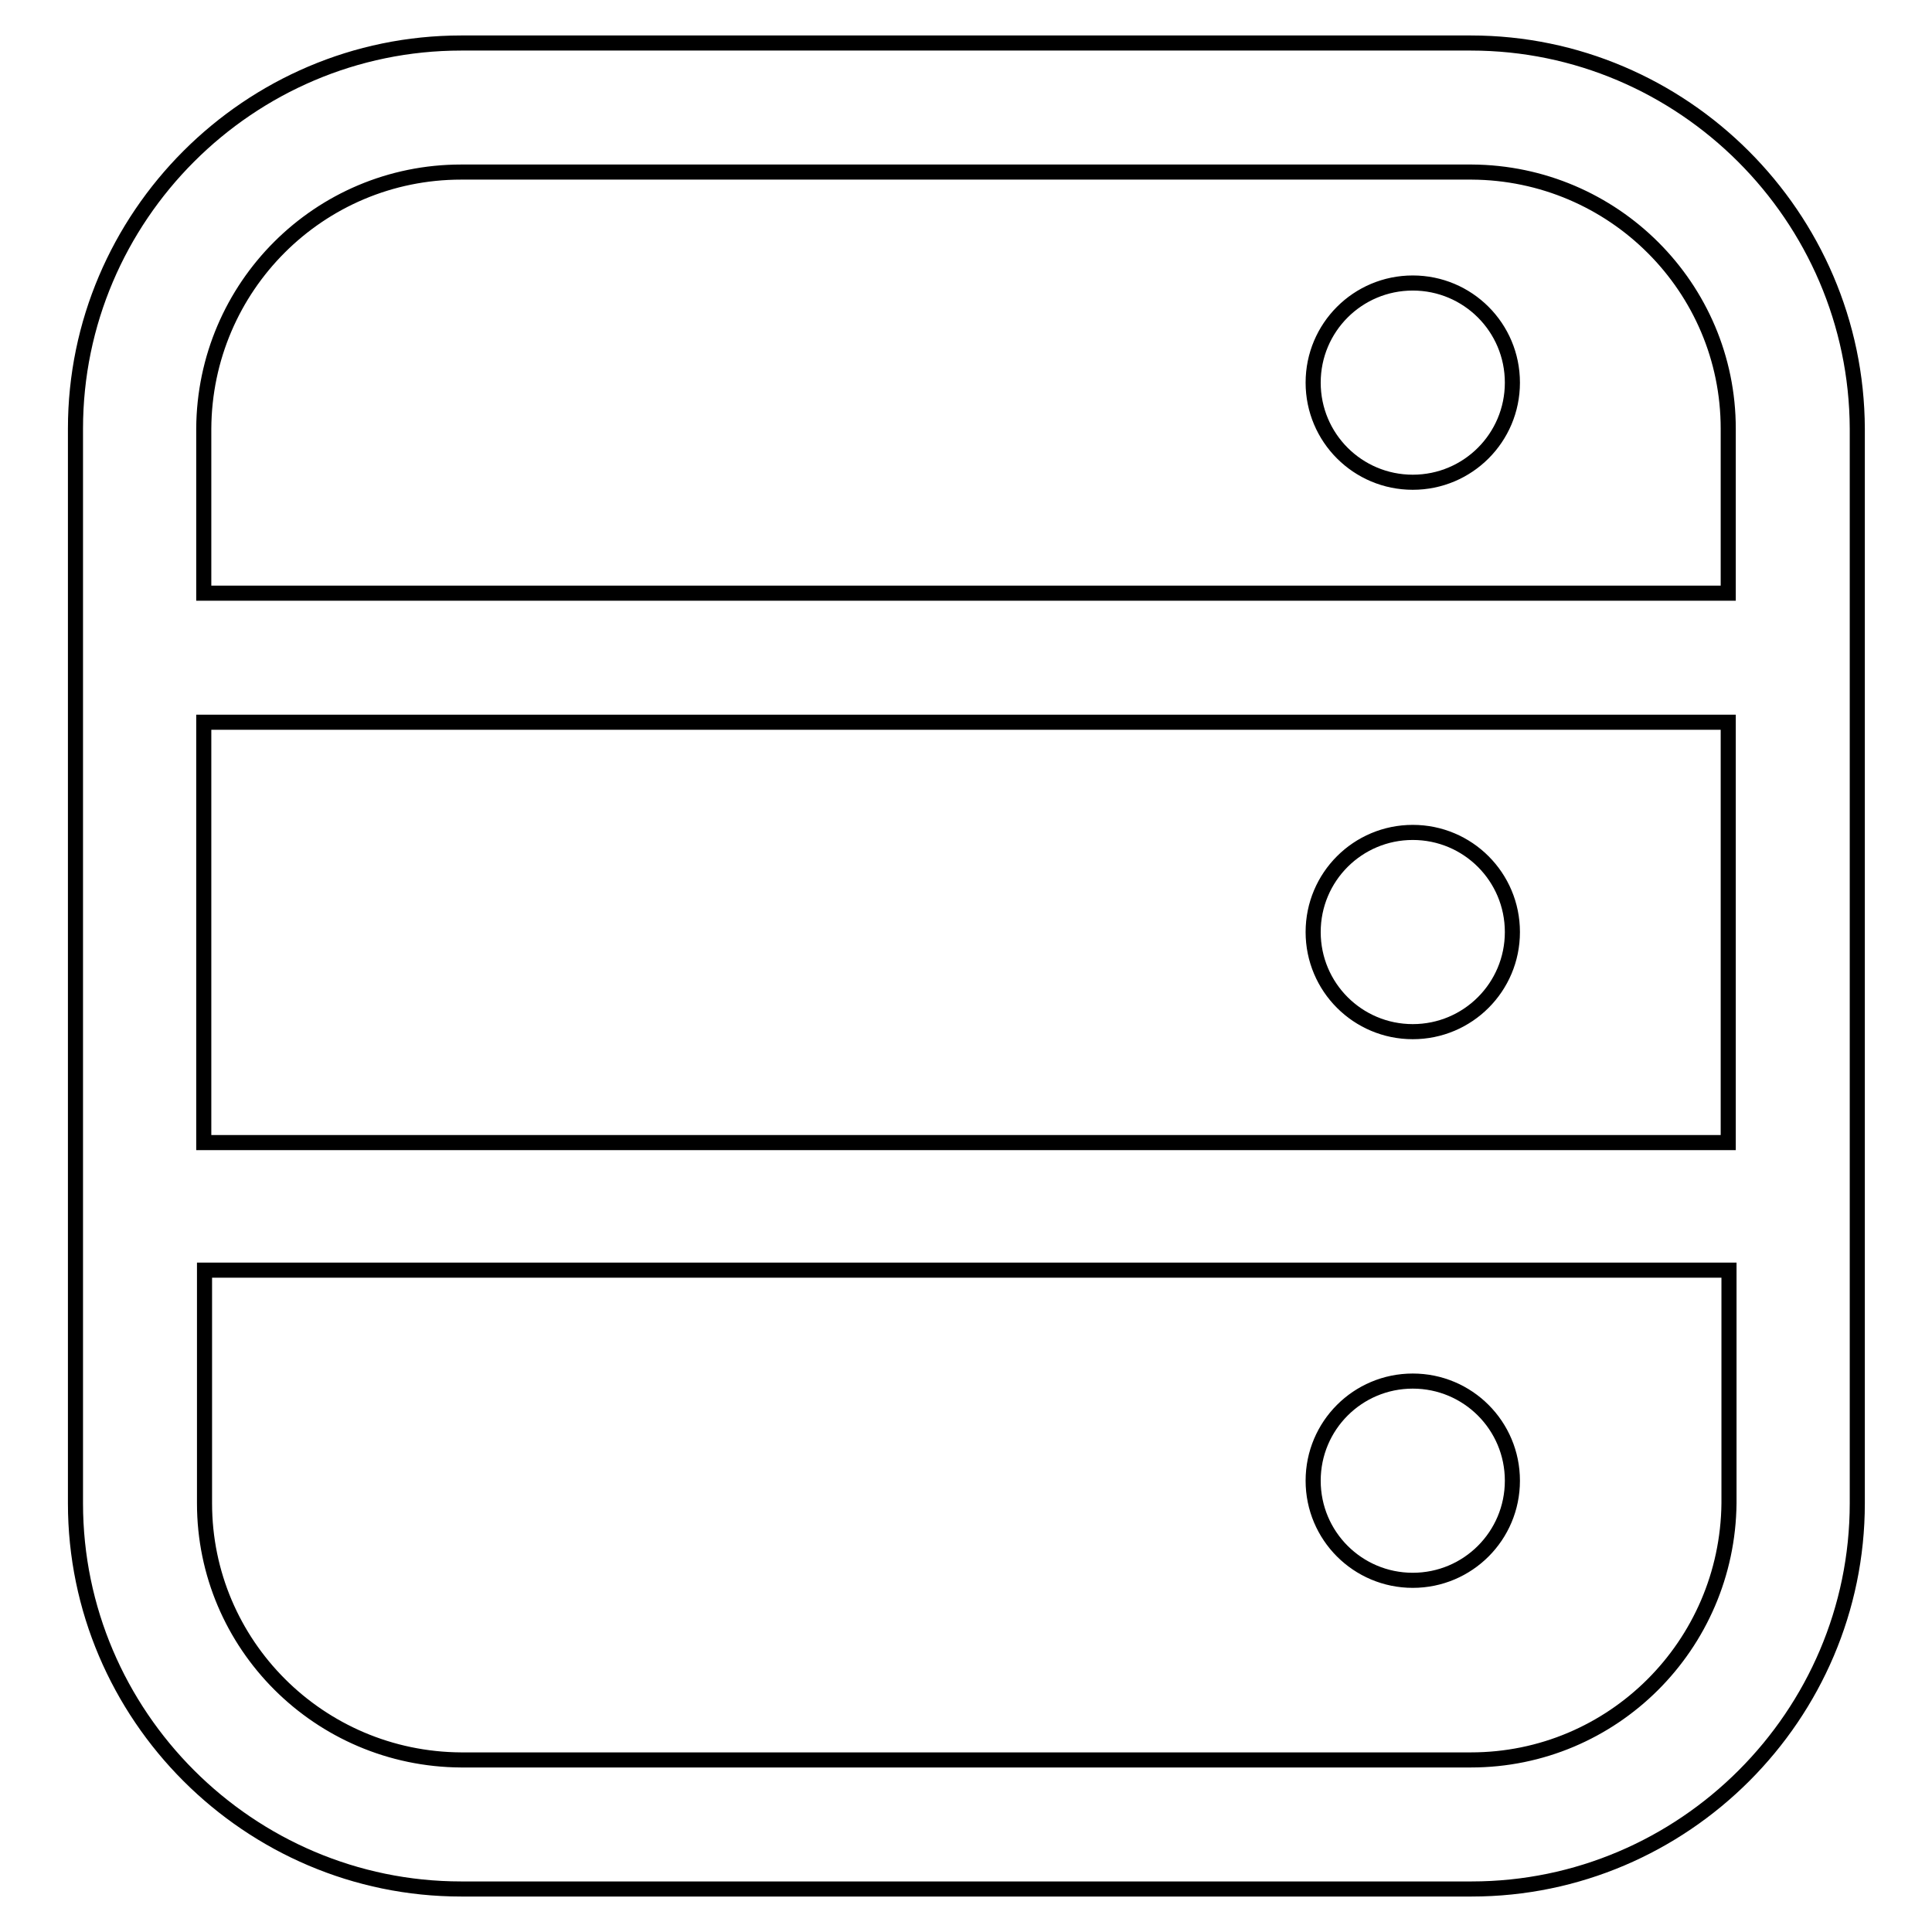 <?xml version="1.0" encoding="utf-8"?>
<!-- Svg Vector Icons : http://www.onlinewebfonts.com/icon -->
<!DOCTYPE svg PUBLIC "-//W3C//DTD SVG 1.1//EN" "http://www.w3.org/Graphics/SVG/1.1/DTD/svg11.dtd">
<svg version="1.1" xmlns="http://www.w3.org/2000/svg" xmlns:xlink="http://www.w3.org/1999/xlink" x="0px" y="0px" viewBox="0 0 256 256" enable-background="new 0 0 256 256" xml:space="preserve">
<g> <path stroke-width="2" fill-opacity="0" stroke="#000000"  d="M194.9,5.7H61.1C33,5.7,10,28.7,10,56.8v142.4c0,28.1,23,51.1,51.1,51.1h133.9c28.1,0,51.1-23,51.1-51.1 V56.8C246,28.7,223,5.7,194.9,5.7z M27,95.7h202v55.7H27V95.7z M61.1,22.8h133.9c18.8,0.1,34,15.3,34,34v21.8H27V56.8 C27.1,38,42.3,22.8,61.1,22.8z M194.9,233.2H61.1c-18.8-0.1-34-15.3-34-34v-30.9h202v30.9C228.9,218,213.7,233.2,194.9,233.2z  M174,50.7c0,7.3,5.9,13.2,13.2,13.2s13.2-5.9,13.2-13.2c0-7.3-5.9-13.2-13.2-13.2S174,43.4,174,50.7z M174,123.5 c0,7.3,5.9,13.2,13.2,13.2s13.2-5.9,13.2-13.2s-5.9-13.2-13.2-13.2S174,116.2,174,123.5L174,123.5z M174,196.2 c0,7.3,5.9,13.2,13.2,13.2s13.2-5.9,13.2-13.2s-5.9-13.2-13.2-13.2S174,188.9,174,196.2z"/></g>
</svg>